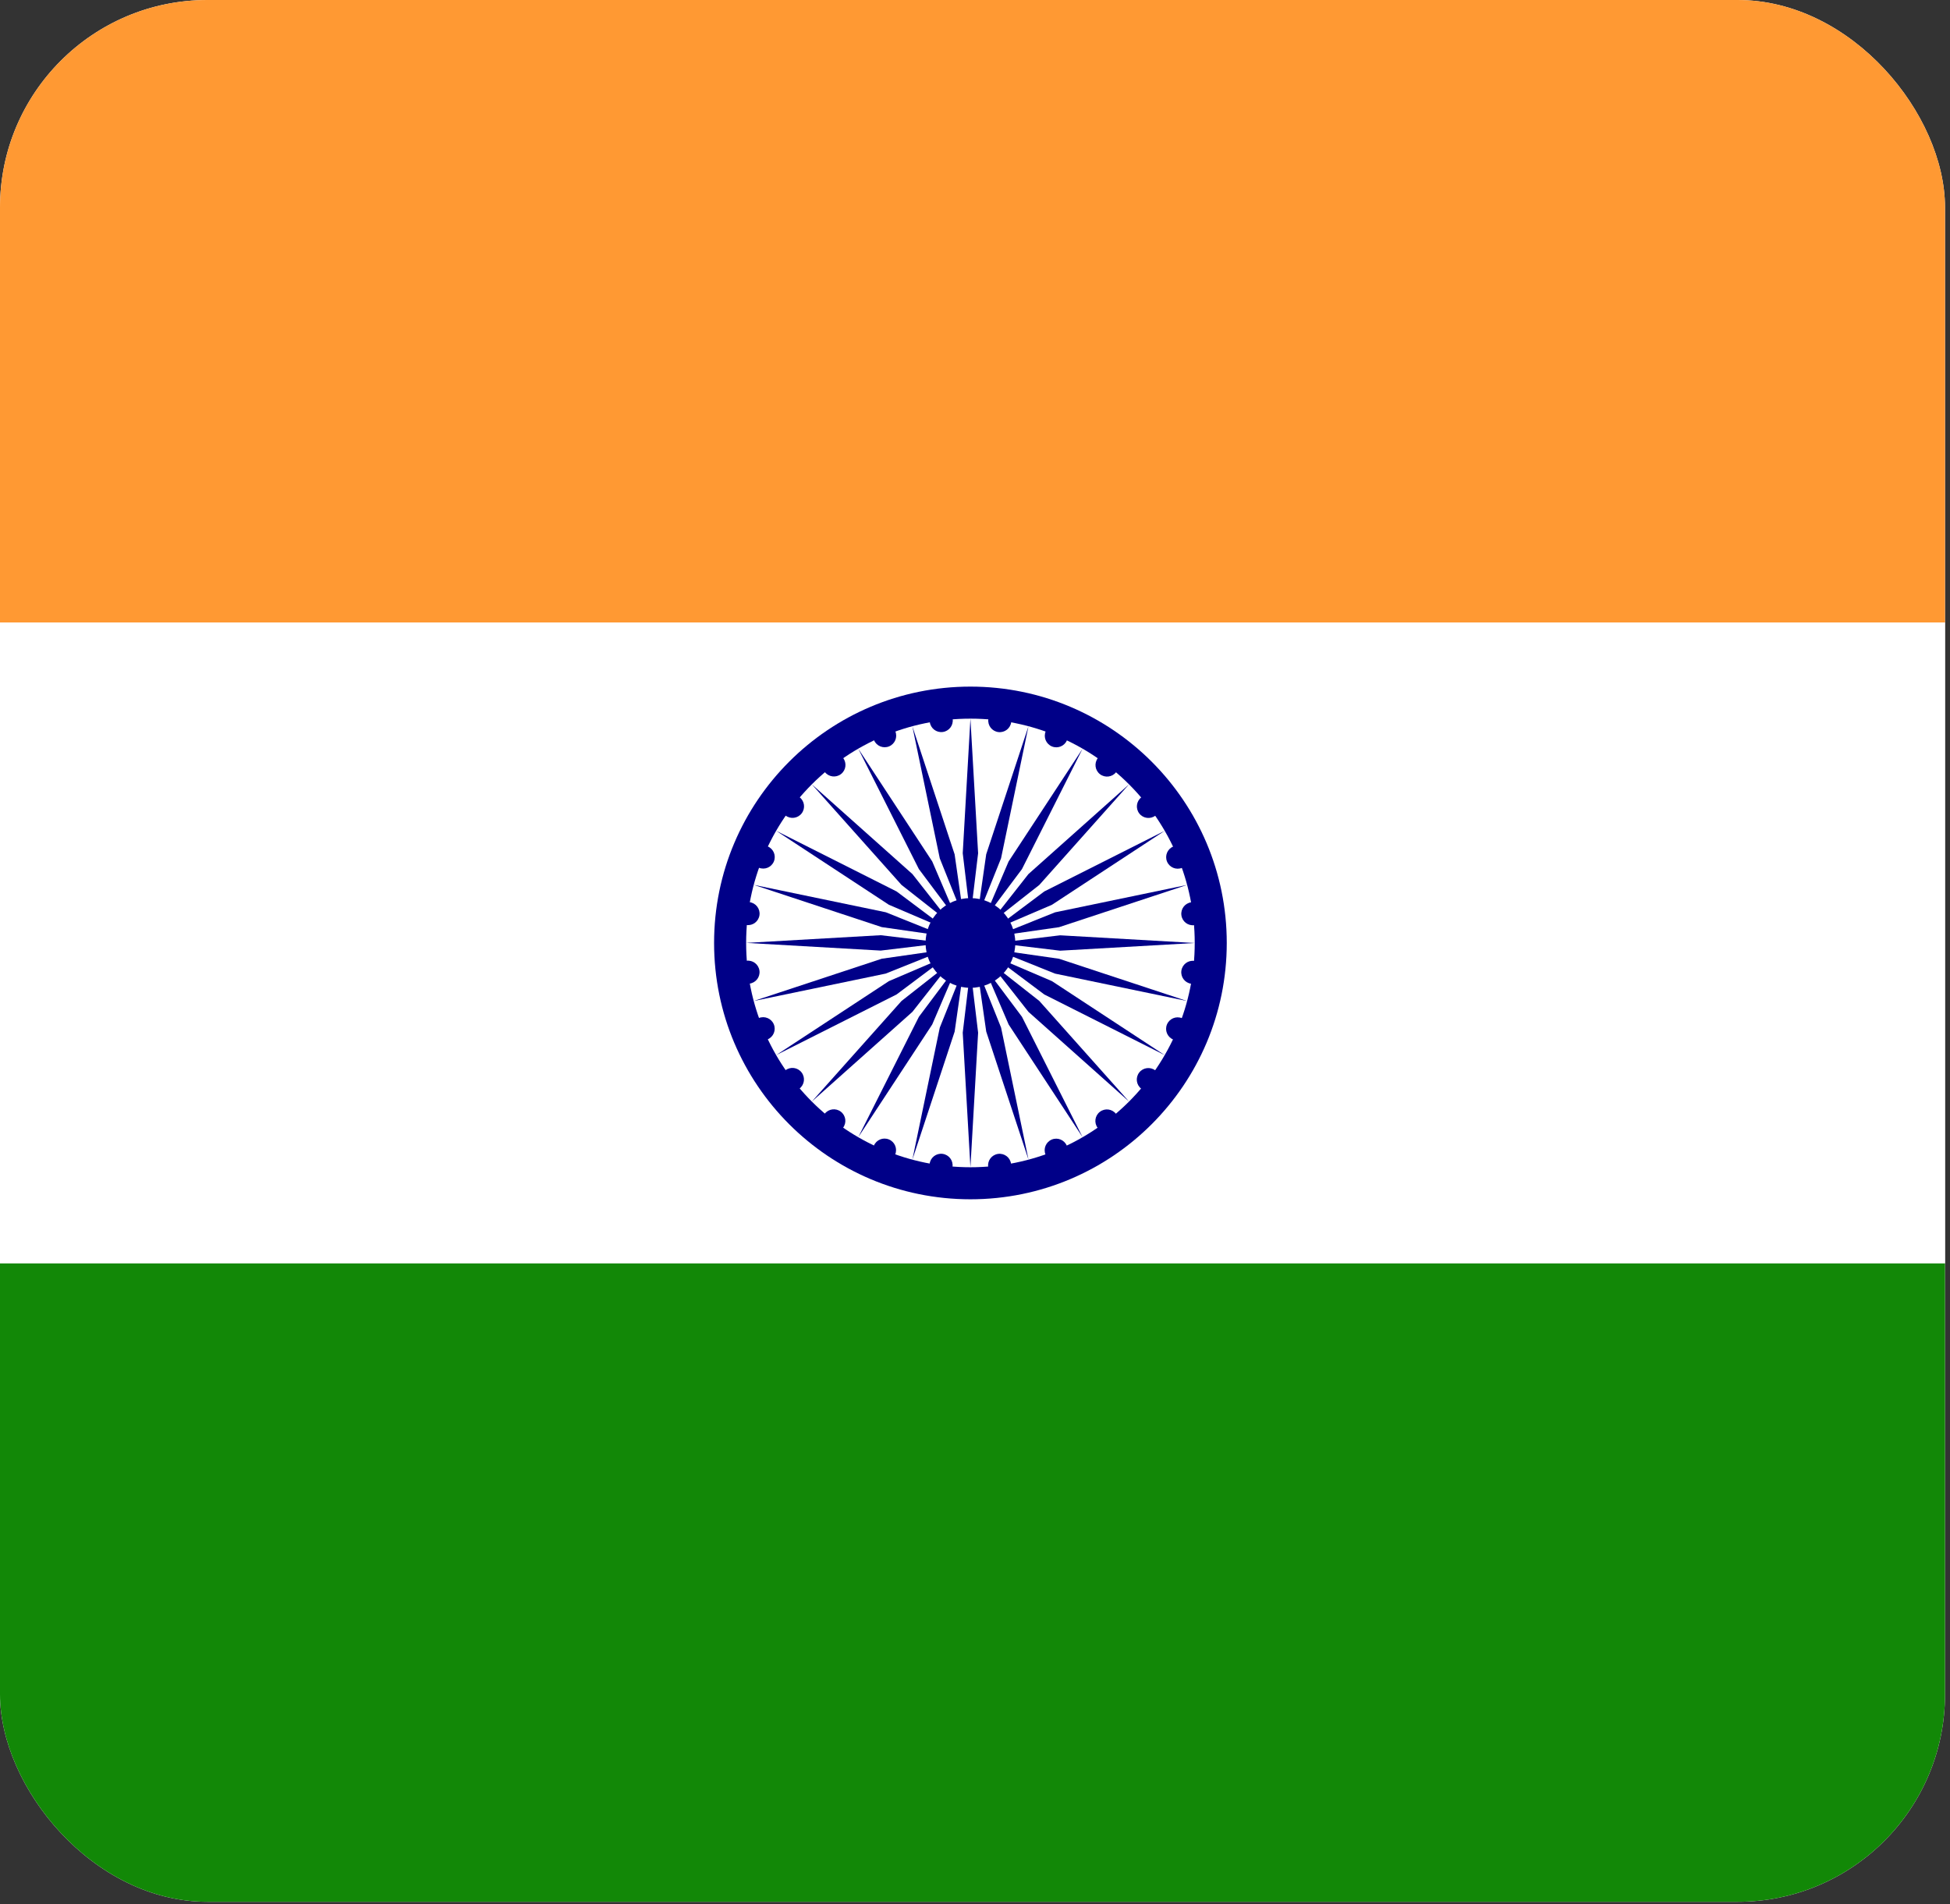 <svg width="213" height="208" viewBox="0 0 213 208" fill="none" xmlns="http://www.w3.org/2000/svg">
<rect x="0" y="0" width="213" height="208" fill="#333333" stroke="none"/>
<g clip-path="url(#clip0_3168_1323)">
<rect width="212.455" height="207.733" rx="22.662" fill="white"/>
<g clip-path="url(#clip1_3168_1323)">
<path d="M-34 -2H246V68H-34V-2Z" fill="#FF9933"/>
<path d="M-34 68H246V138H-34V68Z" fill="white"/>
<path d="M-34 138H246V208H-34V138Z" fill="#128807"/>
<path d="M106 130.998C121.464 130.998 134 118.462 134 102.998C134 87.534 121.464 74.998 106 74.998C90.536 74.998 78 87.534 78 102.998C78 118.462 90.536 130.998 106 130.998Z" fill="#000088"/>
<path d="M106.001 127.498C119.532 127.498 130.501 116.529 130.501 102.998C130.501 89.467 119.532 78.498 106.001 78.498C92.47 78.498 81.501 89.467 81.501 102.998C81.501 116.529 92.47 127.498 106.001 127.498Z" fill="white"/>
<path d="M106.001 107.899C108.707 107.899 110.901 105.705 110.901 102.999C110.901 100.292 108.707 98.099 106.001 98.099C103.294 98.099 101.101 100.292 101.101 102.999C101.101 105.705 103.294 107.899 106.001 107.899Z" fill="#000088"/>
<path d="M130.126 107.456C130.816 107.547 131.449 107.061 131.54 106.371C131.63 105.681 131.145 105.048 130.455 104.957C129.765 104.867 129.132 105.352 129.041 106.042C128.95 106.732 129.436 107.365 130.126 107.456Z" fill="#000088"/>
<path d="M106 127.5L106.84 112.8L106 105.8L105.16 112.8L106 127.5Z" fill="#000088"/>
<path d="M128.151 113.548C128.794 113.814 129.531 113.509 129.797 112.866C130.063 112.223 129.758 111.486 129.115 111.219C128.472 110.953 127.735 111.258 127.469 111.901C127.203 112.544 127.508 113.281 128.151 113.548Z" fill="#000088"/>
<path d="M99.66 126.665L104.276 112.684L105.276 105.705L102.653 112.249L99.66 126.665Z" fill="#000088"/>
<path d="M124.665 118.923C125.217 119.346 126.008 119.242 126.432 118.69C126.855 118.138 126.751 117.347 126.199 116.923C125.647 116.5 124.856 116.604 124.433 117.156C124.009 117.708 124.113 118.499 124.665 118.923Z" fill="#000088"/>
<path d="M93.749 124.215L101.827 111.904L104.6 105.422L100.372 111.064L93.749 124.215Z" fill="#000088"/>
<path d="M119.908 123.209C120.332 123.762 121.123 123.866 121.675 123.442C122.227 123.018 122.331 122.227 121.908 121.675C121.484 121.123 120.693 121.019 120.141 121.443C119.589 121.866 119.485 122.657 119.908 123.209Z" fill="#000088"/>
<path d="M88.676 120.324L99.664 110.523L104.02 104.98L98.476 109.335L88.676 120.324Z" fill="#000088"/>
<path d="M114.205 126.119C114.471 126.762 115.208 127.067 115.851 126.801C116.494 126.534 116.799 125.797 116.533 125.154C116.266 124.511 115.529 124.206 114.887 124.472C114.244 124.739 113.938 125.476 114.205 126.119Z" fill="#000088"/>
<path d="M84.784 115.246L97.934 108.624L103.576 104.396L97.094 107.169L84.784 115.246Z" fill="#000088"/>
<path d="M107.94 127.453C108.031 128.143 108.664 128.629 109.354 128.538C110.044 128.447 110.529 127.814 110.438 127.124C110.348 126.434 109.715 125.949 109.025 126.039C108.335 126.13 107.849 126.763 107.94 127.453Z" fill="#000088"/>
<path d="M82.335 109.337L96.751 106.344L103.295 103.721L96.317 104.721L82.335 109.337Z" fill="#000088"/>
<path d="M101.545 127.12C101.454 127.809 101.94 128.442 102.63 128.533C103.32 128.624 103.952 128.138 104.043 127.448C104.134 126.759 103.648 126.126 102.959 126.035C102.269 125.944 101.636 126.43 101.545 127.12Z" fill="#000088"/>
<path d="M81.501 102.992L96.201 103.832L103.201 102.992L96.201 102.152L81.501 102.992Z" fill="#000088"/>
<path d="M95.453 125.144C95.186 125.787 95.492 126.524 96.135 126.79C96.778 127.057 97.515 126.751 97.781 126.108C98.047 125.466 97.742 124.728 97.099 124.462C96.456 124.196 95.719 124.501 95.453 125.144Z" fill="#000088"/>
<path d="M82.336 96.653L96.317 101.269L103.296 102.269L96.752 99.646L82.336 96.653Z" fill="#000088"/>
<path d="M90.079 121.663C89.655 122.215 89.759 123.006 90.311 123.429C90.864 123.853 91.654 123.749 92.078 123.197C92.502 122.645 92.398 121.854 91.846 121.43C91.293 121.007 90.502 121.111 90.079 121.663Z" fill="#000088"/>
<path d="M84.782 90.749L97.093 98.827L103.575 101.6L97.933 97.372L84.782 90.749Z" fill="#000088"/>
<path d="M85.79 116.909C85.239 117.333 85.134 118.124 85.558 118.676C85.982 119.228 86.772 119.332 87.325 118.909C87.877 118.485 87.981 117.694 87.557 117.142C87.134 116.59 86.343 116.486 85.79 116.909Z" fill="#000088"/>
<path d="M88.677 85.675L98.477 96.663L104.021 101.019L99.665 95.475L88.677 85.675Z" fill="#000088"/>
<path d="M82.878 111.203C82.235 111.469 81.93 112.206 82.196 112.849C82.463 113.492 83.2 113.797 83.843 113.531C84.485 113.265 84.791 112.528 84.524 111.885C84.258 111.242 83.521 110.937 82.878 111.203Z" fill="#000088"/>
<path d="M93.75 81.781L100.372 94.932L104.6 100.574L101.827 94.092L93.75 81.781Z" fill="#000088"/>
<path d="M81.542 104.942C80.853 105.033 80.367 105.666 80.458 106.356C80.549 107.046 81.181 107.532 81.871 107.441C82.561 107.35 83.047 106.717 82.956 106.027C82.865 105.337 82.232 104.852 81.542 104.942Z" fill="#000088"/>
<path d="M99.658 79.337L102.651 93.753L105.274 100.297L104.274 93.319L99.658 79.337Z" fill="#000088"/>
<path d="M81.874 98.542C81.184 98.451 80.551 98.937 80.46 99.627C80.37 100.317 80.855 100.95 81.545 101.041C82.235 101.131 82.868 100.646 82.959 99.956C83.05 99.266 82.564 98.633 81.874 98.542Z" fill="#000088"/>
<path d="M106 78.498L105.16 93.198L106 100.198L106.84 93.198L106 78.498Z" fill="#000088"/>
<path d="M83.849 92.45C83.206 92.184 82.469 92.489 82.203 93.132C81.936 93.775 82.242 94.512 82.885 94.779C83.528 95.045 84.265 94.74 84.531 94.097C84.797 93.454 84.492 92.717 83.849 92.45Z" fill="#000088"/>
<path d="M112.34 79.333L107.724 93.314L106.724 100.293L109.347 93.749L112.34 79.333Z" fill="#000088"/>
<path d="M87.334 87.078C86.782 86.654 85.991 86.758 85.567 87.31C85.144 87.862 85.248 88.653 85.8 89.077C86.352 89.5 87.143 89.396 87.567 88.844C87.99 88.292 87.886 87.501 87.334 87.078Z" fill="#000088"/>
<path d="M118.25 81.785L110.172 94.096L107.4 100.578L111.627 94.936L118.25 81.785Z" fill="#000088"/>
<path d="M92.091 82.788C91.668 82.236 90.876 82.131 90.324 82.555C89.772 82.979 89.668 83.77 90.092 84.322C90.516 84.874 91.306 84.978 91.859 84.554C92.411 84.131 92.515 83.34 92.091 82.788Z" fill="#000088"/>
<path d="M123.324 85.676L112.335 95.477L107.98 101.02L113.523 96.665L123.324 85.676Z" fill="#000088"/>
<path d="M97.796 79.879C97.53 79.237 96.793 78.931 96.15 79.198C95.507 79.464 95.202 80.201 95.468 80.844C95.734 81.487 96.472 81.792 97.115 81.526C97.757 81.259 98.063 80.522 97.796 79.879Z" fill="#000088"/>
<path d="M127.217 90.752L114.067 97.374L108.425 101.602L114.907 98.829L127.217 90.752Z" fill="#000088"/>
<path d="M104.061 78.542C103.97 77.852 103.337 77.366 102.647 77.457C101.957 77.548 101.472 78.181 101.563 78.871C101.653 79.561 102.286 80.046 102.976 79.956C103.666 79.865 104.152 79.232 104.061 78.542Z" fill="#000088"/>
<path d="M129.666 96.659L115.25 99.652L108.706 102.276L115.685 101.275L129.666 96.659Z" fill="#000088"/>
<path d="M110.456 78.879C110.547 78.189 110.061 77.556 109.371 77.465C108.681 77.374 108.049 77.86 107.958 78.55C107.867 79.24 108.353 79.873 109.042 79.963C109.732 80.054 110.365 79.569 110.456 78.879Z" fill="#000088"/>
<path d="M130.5 103.003L115.8 102.163L108.8 103.003L115.8 103.843L130.5 103.003Z" fill="#000088"/>
<path d="M116.548 80.851C116.814 80.208 116.509 79.471 115.866 79.205C115.223 78.939 114.486 79.244 114.22 79.887C113.954 80.53 114.259 81.267 114.902 81.533C115.545 81.799 116.282 81.494 116.548 80.851Z" fill="#000088"/>
<path d="M129.665 109.342L115.684 104.726L108.705 103.726L115.249 106.349L129.665 109.342Z" fill="#000088"/>
<path d="M121.921 84.334C122.345 83.782 122.241 82.991 121.689 82.568C121.137 82.144 120.346 82.248 119.922 82.8C119.498 83.352 119.603 84.143 120.155 84.567C120.707 84.99 121.498 84.886 121.921 84.334Z" fill="#000088"/>
<path d="M127.218 115.248L114.907 107.17L108.425 104.398L114.067 108.625L127.218 115.248Z" fill="#000088"/>
<path d="M126.21 89.086C126.762 88.662 126.866 87.871 126.442 87.319C126.019 86.767 125.228 86.663 124.676 87.087C124.124 87.51 124.019 88.301 124.443 88.853C124.867 89.405 125.658 89.509 126.21 89.086Z" fill="#000088"/>
<path d="M123.324 120.321L113.523 109.332L107.979 104.976L112.335 110.52L123.324 120.321Z" fill="#000088"/>
<path d="M129.122 94.792C129.765 94.526 130.071 93.789 129.804 93.146C129.538 92.503 128.801 92.198 128.158 92.464C127.515 92.73 127.21 93.468 127.476 94.11C127.743 94.753 128.48 95.059 129.122 94.792Z" fill="#000088"/>
<path d="M118.251 124.214L111.629 111.063L107.401 105.421L110.174 111.903L118.251 124.214Z" fill="#000088"/>
<path d="M130.457 101.055C131.147 100.964 131.633 100.331 131.542 99.641C131.451 98.951 130.818 98.465 130.128 98.556C129.438 98.647 128.953 99.28 129.044 99.97C129.134 100.66 129.767 101.146 130.457 101.055Z" fill="#000088"/>
<path d="M112.342 126.66L109.348 112.244L106.725 105.7L107.726 112.678L112.342 126.66Z" fill="#000088"/>
</g>
</g>
<defs>
<clipPath id="clip0_3168_1323">
<rect width="212.455" height="207.733" rx="22.662" fill="white"/>
</clipPath>
<clipPath id="clip1_3168_1323">
<rect width="280" height="210" fill="white" transform="translate(-34 -2)"/>
</clipPath>
</defs>
</svg>
